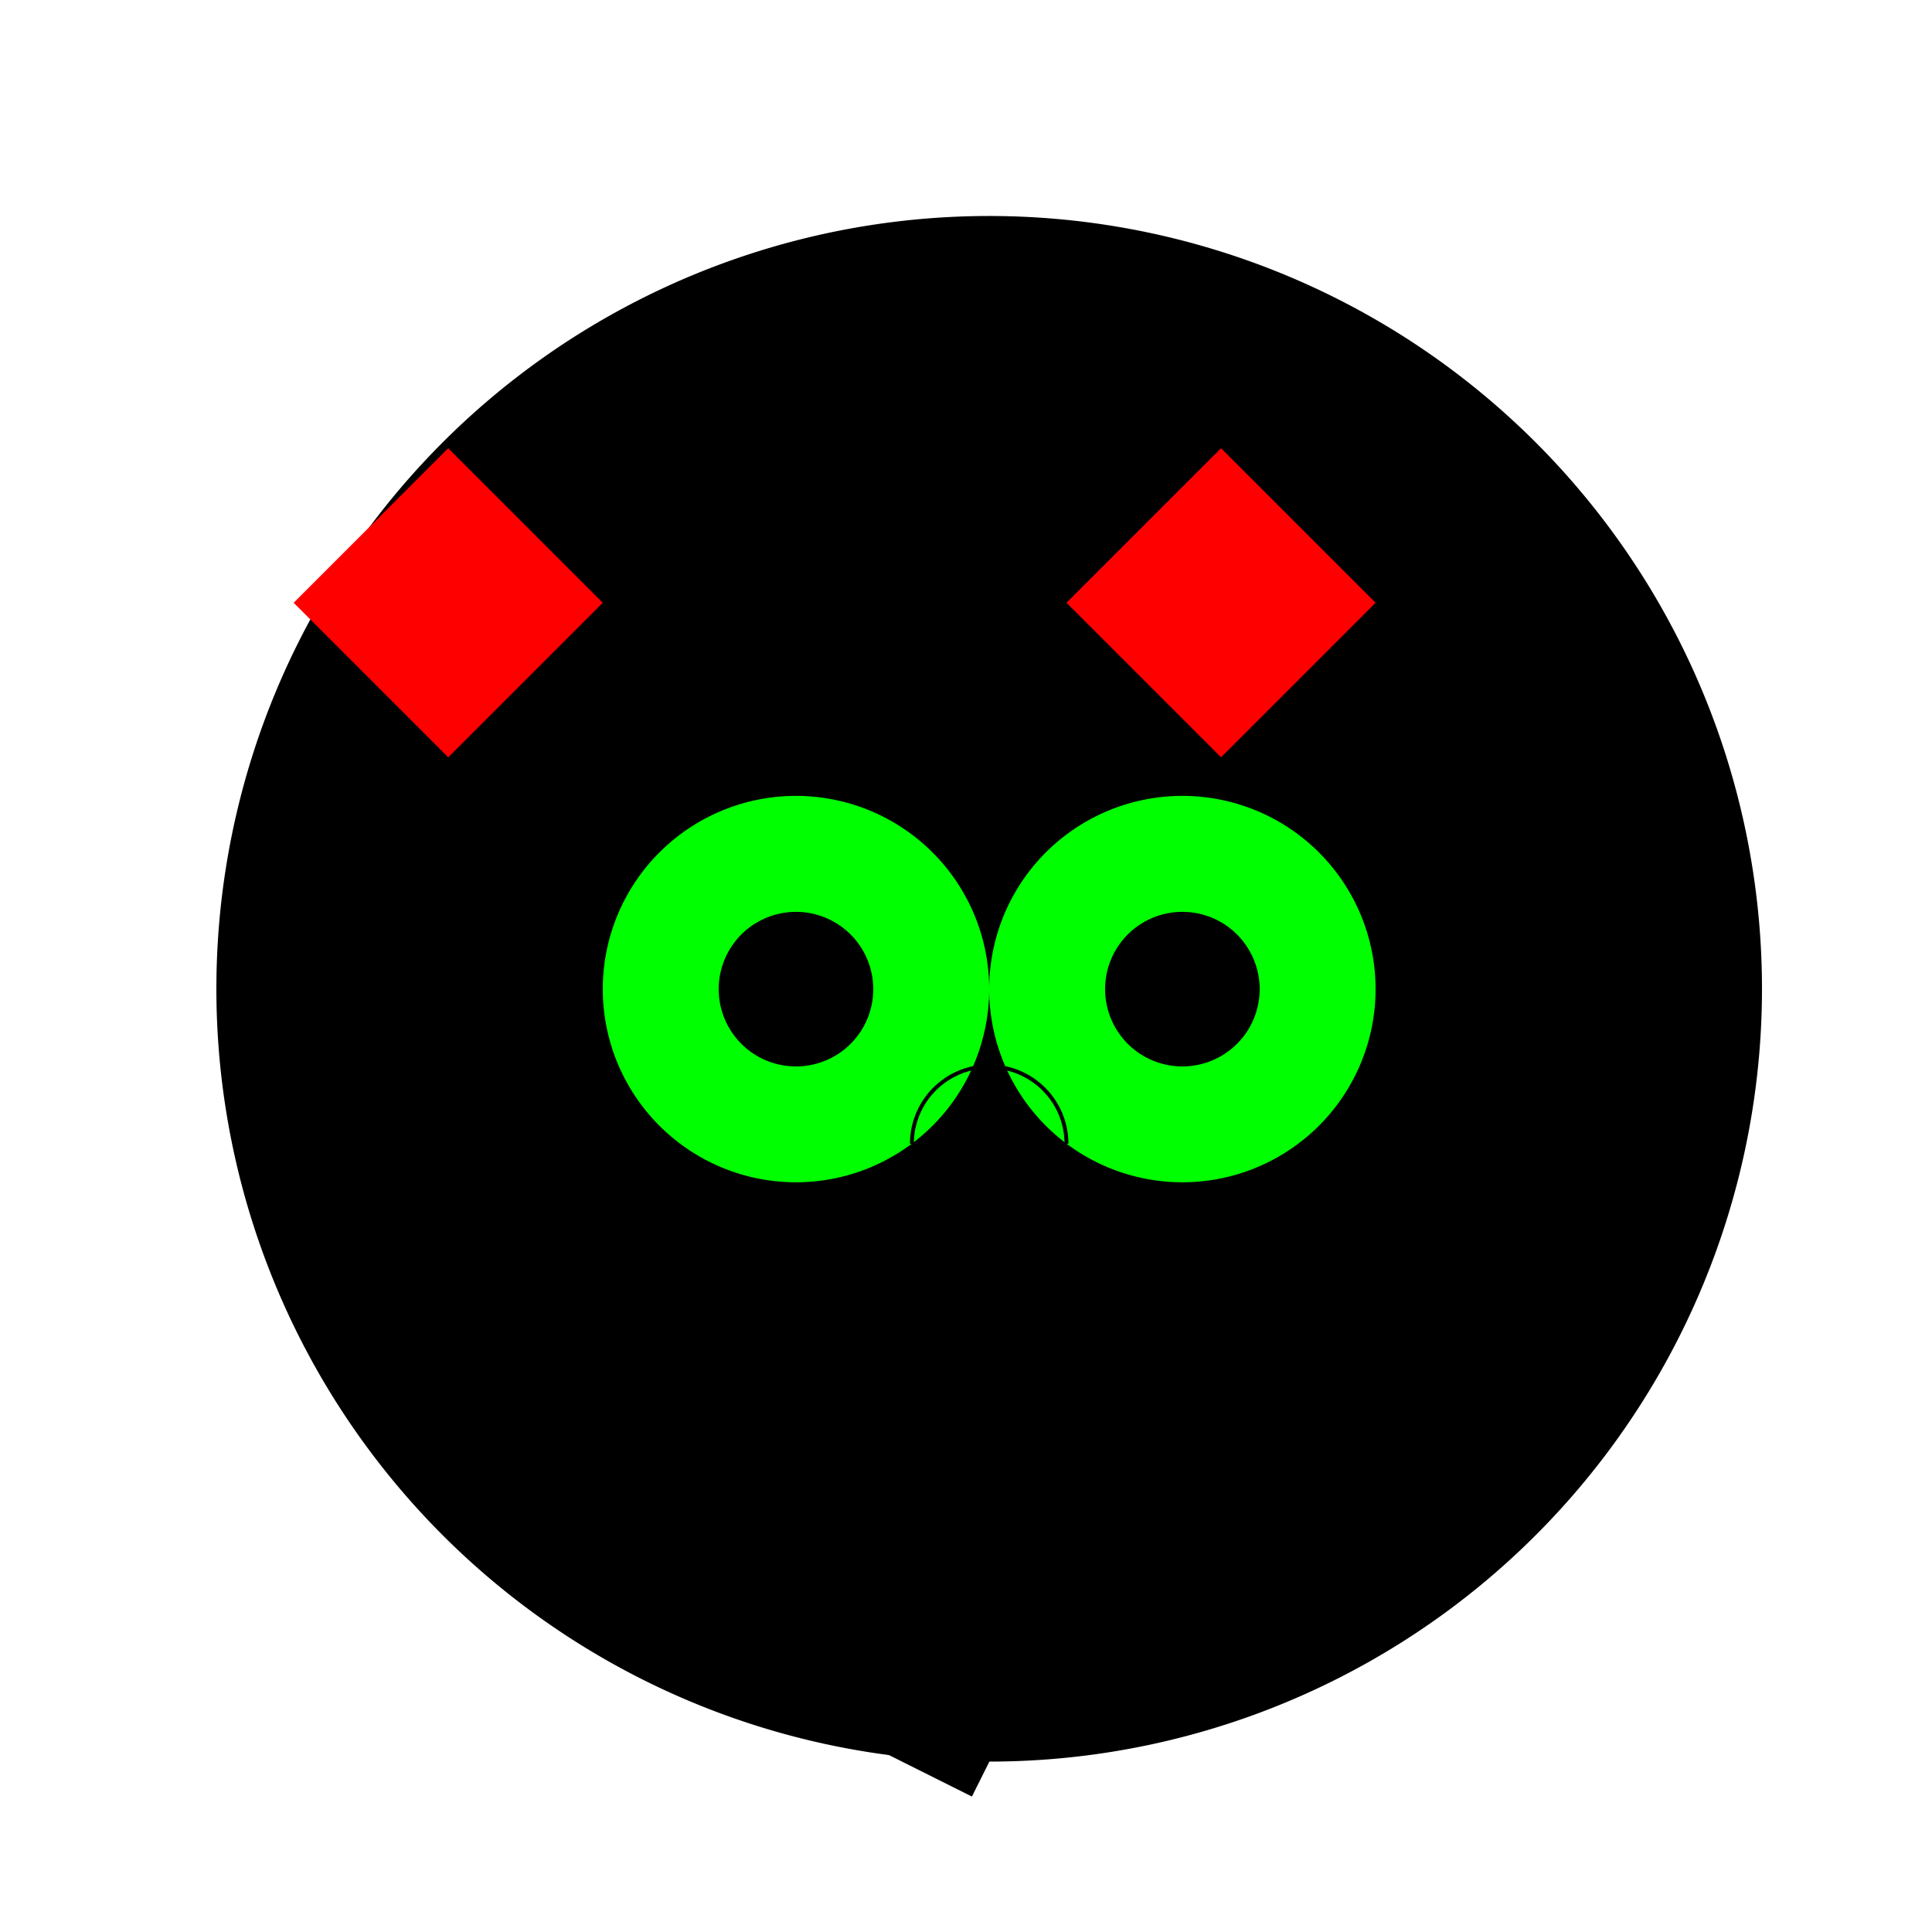 <!--

Generated by DrawGPT.
Free, open source, AI generated images in SVG, PNG, and HTML Canvas format.
https://drawgpt.ai

Created: 2023-09-26T05:18:46.415Z
Link: https://drawgpt.ai/prompt/26437/

-->
<svg xmlns="http://www.w3.org/2000/svg" xmlns:xlink="http://www.w3.org/1999/xlink" width="500" height="500"><defs/><g><rect fill="#FFFFFF" stroke="none" x="0" y="0" width="512" height="512"/><path fill="#000000" stroke="none" paint-order="stroke fill markers" d=" M 456 256 A 200 200 0 1 1 456 255.8"/><path fill="#000000" stroke="none" paint-order="stroke fill markers" d=" M 206 156 L 256 106 L 306 156"/><path fill="#00FF00" stroke="none" paint-order="stroke fill markers" d=" M 256 256 A 50 50 0 1 1 256 255.95"/><path fill="#00FF00" stroke="none" paint-order="stroke fill markers" d=" M 356 256 A 50 50 0 1 1 356 255.95"/><path fill="#000000" stroke="none" paint-order="stroke fill markers" d=" M 226 256 A 20 20 0 1 1 226 255.98"/><path fill="#000000" stroke="none" paint-order="stroke fill markers" d=" M 326 256 A 20 20 0 1 1 326 255.98"/><path fill="none" stroke="#000000" paint-order="fill stroke markers" d=" M 256 276 L 256 316" stroke-miterlimit="10" stroke-dasharray=""/><path fill="none" stroke="#000000" paint-order="fill stroke markers" d=" M 236 296 A 20 20 0 0 1 276 296" stroke-miterlimit="10" stroke-dasharray=""/><path fill="none" stroke="#000000" paint-order="fill stroke markers" d=" M 186 356 L 166 416" stroke-miterlimit="10" stroke-width="10" stroke-dasharray=""/><path fill="none" stroke="#000000" paint-order="fill stroke markers" d=" M 326 356 L 346 416" stroke-miterlimit="10" stroke-width="10" stroke-dasharray=""/><path fill="none" stroke="#000000" paint-order="fill stroke markers" d=" M 256 456 L 156 406 L 256 356 L 356 406" stroke-miterlimit="10" stroke-width="20" stroke-dasharray=""/><path fill="#FF0000" stroke="none" paint-order="stroke fill markers" d=" M 156 156 L 116 116 L 76 156 L 116 196"/><path fill="#FF0000" stroke="none" paint-order="stroke fill markers" d=" M 356 156 L 316 116 L 276 156 L 316 196"/></g></svg>